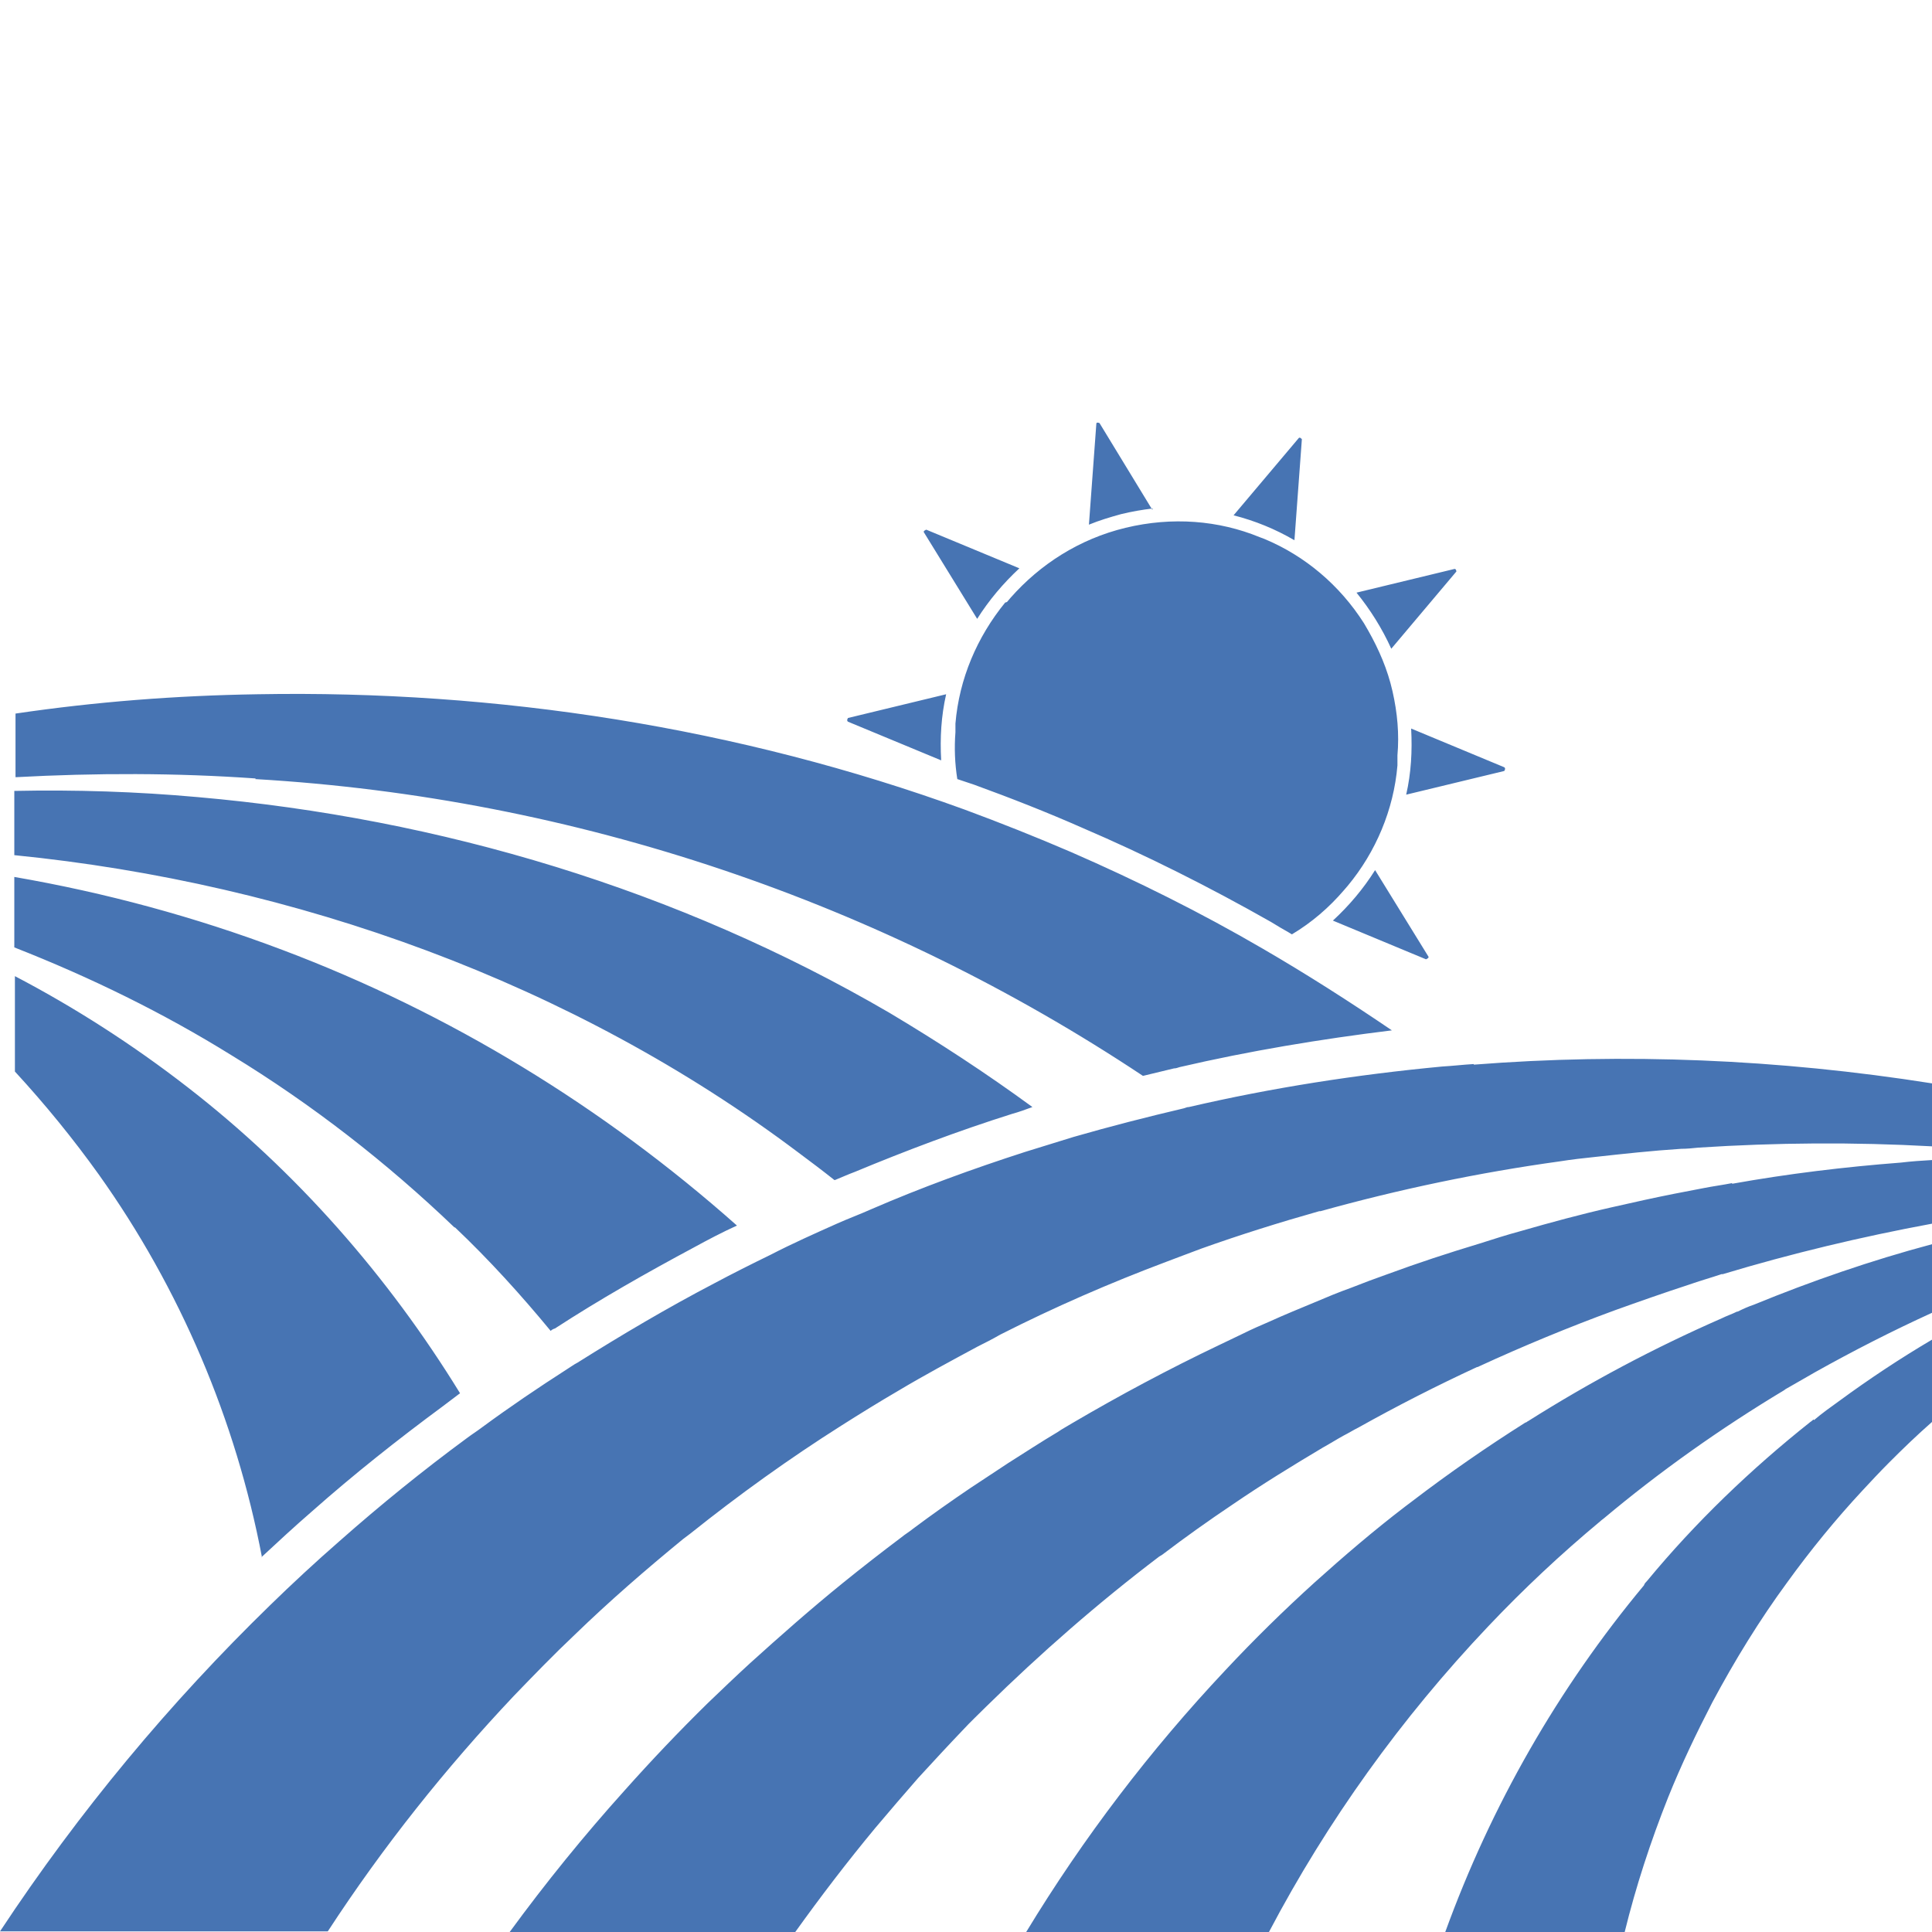 <svg width="32" height="32" viewBox="0 0 32 32" fill="none" xmlns="http://www.w3.org/2000/svg">
<rect x="0" y="0" width="32" height="32" fill="#333333" stroke="none"/>
<g clip-path="url(#clip0_344_8995)">
<rect width="32" height="32" fill="white"/>
<path d="M24.411 17.624C24.236 17.634 24.062 17.655 23.887 17.665C22.468 17.799 21.069 18.016 19.692 18.336C19.661 18.336 19.64 18.347 19.609 18.357C18.992 18.502 18.386 18.657 17.779 18.832C17.512 18.915 17.244 18.997 16.977 19.08C16.113 19.359 15.26 19.669 14.427 20.03C14.242 20.113 14.046 20.185 13.861 20.268C13.491 20.433 13.121 20.598 12.761 20.784C12.442 20.939 12.134 21.094 11.825 21.259C11.054 21.662 10.303 22.106 9.563 22.571C9.501 22.602 9.45 22.643 9.398 22.674C8.915 22.984 8.442 23.304 7.979 23.645C7.897 23.707 7.815 23.758 7.733 23.82C7.003 24.357 6.303 24.925 5.625 25.524C5.234 25.865 4.843 26.227 4.473 26.588C2.817 28.199 1.316 29.996 0 31.99H5.429C6.344 30.585 7.383 29.284 8.514 28.086C8.843 27.745 9.172 27.404 9.522 27.074C10.098 26.516 10.694 26 11.311 25.494C11.352 25.462 11.393 25.431 11.434 25.401C12.236 24.76 13.069 24.161 13.933 23.614C14.242 23.418 14.56 23.221 14.879 23.035C15.311 22.777 15.753 22.54 16.195 22.302C16.319 22.24 16.442 22.178 16.566 22.106C17.46 21.652 18.386 21.249 19.321 20.898C19.517 20.825 19.702 20.753 19.897 20.681C20.535 20.453 21.193 20.247 21.851 20.061H21.872C23.167 19.7 24.494 19.421 25.841 19.235C26.036 19.204 26.221 19.183 26.416 19.163C26.89 19.111 27.363 19.059 27.846 19.028C27.938 19.028 28.041 19.018 28.134 19.008C29.419 18.925 30.704 18.915 32 18.987V17.944C29.45 17.541 26.91 17.438 24.411 17.634V17.624ZM28.689 19.596C28.535 19.627 28.37 19.648 28.216 19.679C27.887 19.741 27.568 19.803 27.239 19.875C27.054 19.916 26.869 19.958 26.684 19.999C26.18 20.113 25.686 20.247 25.183 20.392C24.956 20.453 24.73 20.526 24.504 20.598C23.99 20.753 23.486 20.918 22.982 21.104C22.776 21.177 22.581 21.249 22.375 21.331C22.17 21.404 21.974 21.486 21.779 21.569C21.532 21.672 21.275 21.776 21.028 21.889C20.884 21.951 20.74 22.013 20.596 22.085C20.463 22.147 20.319 22.22 20.185 22.282C19.363 22.674 18.55 23.108 17.758 23.573C17.676 23.624 17.594 23.666 17.522 23.717C17.244 23.882 16.977 24.058 16.699 24.233C16.494 24.368 16.278 24.512 16.072 24.647C15.753 24.863 15.445 25.08 15.126 25.318C15.064 25.37 14.992 25.411 14.931 25.462C14.601 25.71 14.283 25.958 13.964 26.216C13.44 26.64 12.925 27.094 12.422 27.549C12.185 27.766 11.959 27.983 11.722 28.21C11.249 28.674 10.787 29.16 10.345 29.656C9.676 30.399 9.039 31.184 8.442 32H13.172C13.594 31.411 14.036 30.833 14.499 30.275C14.735 29.996 14.972 29.718 15.208 29.449C15.455 29.18 15.702 28.912 15.949 28.654C16.072 28.52 16.206 28.396 16.329 28.272C17.234 27.384 18.19 26.547 19.198 25.783C19.218 25.772 19.229 25.762 19.249 25.752C19.63 25.462 20.021 25.184 20.422 24.915C20.905 24.585 21.409 24.275 21.913 23.975C22.026 23.913 22.139 23.841 22.252 23.779C22.334 23.738 22.416 23.686 22.499 23.645C23.146 23.283 23.794 22.953 24.463 22.643C24.463 22.643 24.483 22.643 24.494 22.633C25.234 22.292 25.985 21.982 26.745 21.703C27.146 21.559 27.558 21.414 27.969 21.28C28.144 21.218 28.329 21.166 28.514 21.104C28.514 21.104 28.514 21.104 28.535 21.104C29.666 20.763 30.828 20.485 32 20.268V19.214C31.825 19.224 31.661 19.235 31.486 19.256C30.55 19.328 29.614 19.441 28.689 19.607V19.596ZM28.771 21.724C28.689 21.765 28.596 21.796 28.514 21.837C27.404 22.323 26.334 22.891 25.306 23.541C25.296 23.541 25.285 23.562 25.265 23.562C24.627 23.965 24 24.399 23.393 24.863C23.352 24.895 23.311 24.925 23.27 24.956C22.756 25.349 22.262 25.772 21.779 26.206C21.265 26.671 20.771 27.156 20.298 27.662C19.054 28.984 17.943 30.441 16.997 32H21.018C21.985 30.162 23.208 28.458 24.648 26.939C25.234 26.32 25.851 25.741 26.509 25.194C26.53 25.173 26.55 25.163 26.56 25.153C27.496 24.368 28.504 23.655 29.553 23.025C29.573 23.005 29.604 22.994 29.635 22.974C29.779 22.891 29.923 22.808 30.067 22.726C30.694 22.375 31.342 22.044 32 21.744V20.608C30.992 20.877 30.005 21.218 29.049 21.61C28.956 21.641 28.864 21.683 28.782 21.724H28.771ZM30.036 23.511C30.036 23.511 30.005 23.541 29.985 23.552C28.997 24.337 28.082 25.215 27.28 26.186C27.26 26.206 27.239 26.227 27.229 26.258C25.81 27.962 24.699 29.904 23.938 32H26.91C27.095 31.246 27.342 30.492 27.63 29.769C27.846 29.232 28.093 28.716 28.36 28.199C28.73 27.507 29.141 26.836 29.604 26.206C29.985 25.679 30.406 25.163 30.848 24.688C30.992 24.533 31.136 24.378 31.291 24.223C31.517 23.996 31.753 23.769 32 23.552V22.189C31.476 22.498 30.961 22.839 30.468 23.201C30.324 23.304 30.18 23.407 30.046 23.521L30.036 23.511ZM4.226 12.904C9.542 13.214 14.612 14.949 18.931 17.82C19.105 17.779 19.27 17.737 19.445 17.696C19.476 17.696 19.506 17.686 19.537 17.675C20.689 17.407 21.872 17.211 23.054 17.066C22.355 16.591 21.645 16.137 20.915 15.713C19.887 15.114 18.828 14.587 17.738 14.112C17.162 13.864 16.566 13.627 15.979 13.41C12.236 12.047 8.236 11.427 4.267 11.499C2.92 11.52 1.584 11.623 0.257 11.819V12.873C1.584 12.801 2.92 12.801 4.237 12.894L4.226 12.904ZM13.83 19.545C13.933 19.503 14.046 19.452 14.159 19.41C15.003 19.059 15.877 18.729 16.761 18.45C16.874 18.419 16.987 18.378 17.1 18.336C16.339 17.779 15.548 17.262 14.735 16.777C11.229 14.732 7.29 13.555 3.28 13.203C2.262 13.111 1.244 13.079 0.237 13.1V14.164C4.895 14.629 9.491 16.281 13.224 19.09C13.419 19.235 13.625 19.39 13.82 19.545H13.83ZM7.537 20.33C8.103 20.867 8.627 21.445 9.121 22.044C9.141 22.023 9.162 22.013 9.193 22.003C9.923 21.528 10.704 21.084 11.496 20.66C11.722 20.536 11.959 20.412 12.206 20.299C9.995 18.336 7.445 16.777 4.679 15.734C3.229 15.186 1.738 14.784 0.237 14.525V15.692C1.501 16.188 2.704 16.777 3.835 17.479C5.172 18.295 6.406 19.256 7.527 20.33H7.537ZM4.329 25.793C4.596 25.545 4.874 25.287 5.172 25.029C5.861 24.419 6.591 23.841 7.332 23.294C7.414 23.232 7.496 23.17 7.578 23.108C7.589 23.097 7.609 23.087 7.62 23.077C6.427 21.135 4.905 19.4 3.105 18.006C2.201 17.304 1.234 16.684 0.247 16.168V17.748C0.751 18.295 1.213 18.863 1.635 19.452C2.982 21.342 3.907 23.521 4.339 25.793H4.329ZM16.648 9.981C16.185 10.549 15.887 11.241 15.825 11.985V12.129C15.805 12.387 15.815 12.646 15.856 12.904C15.949 12.935 16.041 12.966 16.134 12.997C16.73 13.214 17.337 13.451 17.923 13.71C18.982 14.164 20.031 14.691 21.049 15.269L21.152 15.331C21.234 15.383 21.316 15.424 21.398 15.476C21.727 15.279 22.015 15.031 22.262 14.742L22.324 14.67C22.787 14.112 23.085 13.41 23.146 12.677V12.511C23.177 12.16 23.146 11.809 23.064 11.448C22.982 11.086 22.838 10.756 22.663 10.446L22.591 10.322C22.19 9.692 21.614 9.207 20.946 8.928L20.864 8.897C20.185 8.618 19.414 8.556 18.643 8.742C17.872 8.928 17.224 9.351 16.74 9.899L16.679 9.971L16.648 9.981ZM19.085 8.442L18.211 7.007C18.211 7.007 18.159 6.986 18.159 7.017L18.036 8.69C18.211 8.618 18.386 8.566 18.571 8.515C18.745 8.473 18.92 8.442 19.095 8.422L19.085 8.442ZM16.185 10.25C16.381 9.94 16.617 9.661 16.884 9.413L15.342 8.773C15.342 8.773 15.29 8.793 15.301 8.814L16.185 10.25ZM14.046 11.954L15.589 12.594C15.568 12.222 15.589 11.861 15.671 11.499L14.046 11.892C14.046 11.892 14.015 11.933 14.046 11.954ZM22.077 15.248L23.619 15.889C23.619 15.889 23.671 15.868 23.661 15.847L22.776 14.412C22.581 14.722 22.345 15.001 22.077 15.248ZM23.291 13.162L24.915 12.77C24.915 12.77 24.946 12.728 24.915 12.708L23.373 12.067C23.393 12.439 23.373 12.801 23.291 13.162ZM24.123 9.475C24.123 9.475 24.123 9.423 24.093 9.423L22.468 9.816C22.694 10.095 22.89 10.405 23.044 10.745L24.123 9.465V9.475ZM21.563 7.275C21.563 7.275 21.532 7.234 21.512 7.255L20.432 8.535C20.792 8.628 21.121 8.762 21.44 8.948L21.563 7.275Z" fill="#4774B3"/>
</g>
<defs>
<clipPath id="clip0_344_8995">
<rect width="32" height="32" fill="white"/>
</clipPath>
</defs>
</svg>

